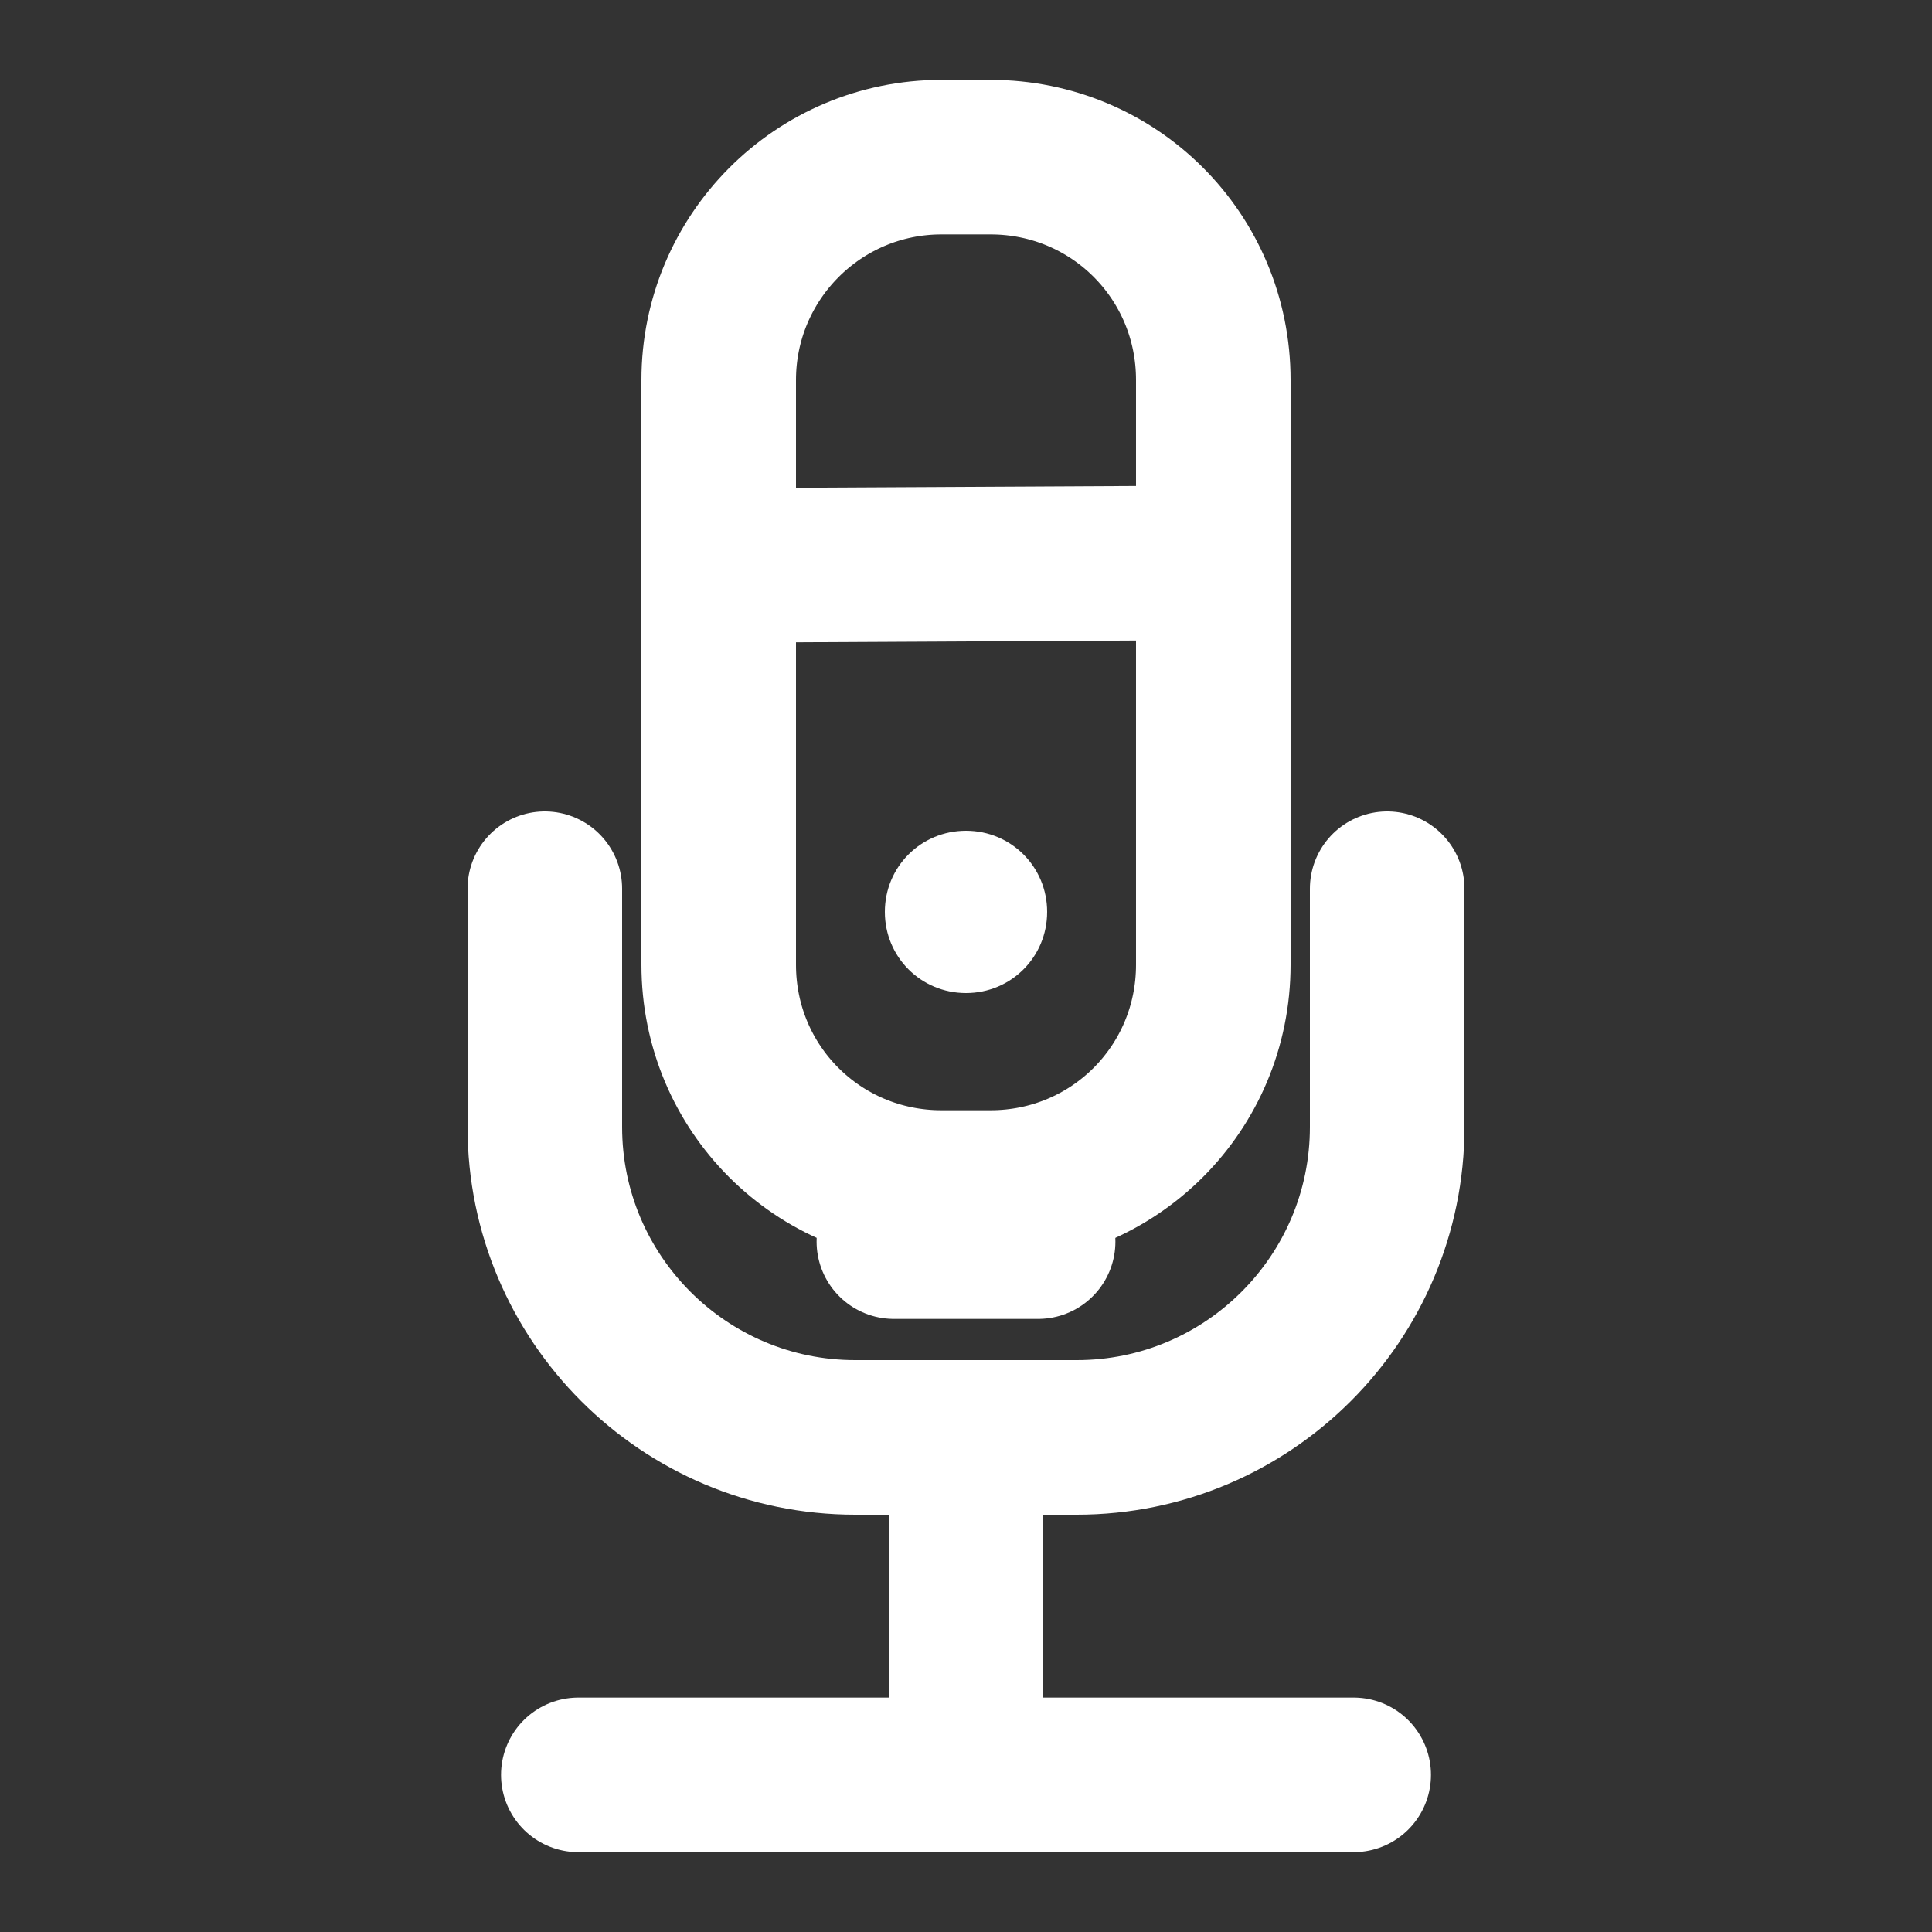 <?xml version="1.0" encoding="utf-8"?>
<!-- Generator: Adobe Illustrator 26.5.0, SVG Export Plug-In . SVG Version: 6.00 Build 0)  -->
<svg version="1.1" id="Mic_-_Pcsx2" xmlns="http://www.w3.org/2000/svg" xmlns:xlink="http://www.w3.org/1999/xlink" x="0px"
	 y="0px" viewBox="0 0 150 150" style="enable-background:new 0 0 150 150;" xml:space="preserve">
<rect x="0" y="0" width="150" height="150" fill="#333333" stroke="none"/>
<style type="text/css">
	.st0{fill:none;}
	.st1{fill:none;stroke:#FFFFFF;stroke-width:12;stroke-linecap:round;stroke-miterlimit:10;}
	.st2{fill:#FFFFFF;}
	.st3{fill:none;stroke:#FFFFFF;stroke-width:12;stroke-miterlimit:10;}
</style>
<g id="tela">
	<rect class="st0" width="150" height="150"/>
</g>
<g id="By_maxihplay">
	<g id="suporte">
		<line class="st1" x1="44.9" y1="137.8" x2="105.1" y2="137.8"/>
		<line class="st1" x1="75" y1="114.8" x2="75" y2="137.8"/>
		<path class="st1" d="M107.7,69v18.5c0,13.3-10.8,24.1-24.1,24.1H66.4c-13.3,0-24.1-10.8-24.1-24.1V69"/>
	</g>
	<g id="Mic">
		<path class="st2" d="M75,77.1c-3.5,0-6.3-2.8-6.3-6.3s2.8-6.3,6.3-6.3s6.3,2.8,6.3,6.3S78.5,77.1,75,77.1z"/>
		<line class="st1" x1="69.4" y1="96.4" x2="80.6" y2="96.4"/>
		<line class="st3" x1="55.8" y1="43.9" x2="94.2" y2="43.7"/>
		<path class="st3" d="M73.1,12.2h3.8c9.6,0,17.3,7.7,17.3,17.3v45.4c0,9.6-7.7,17.3-17.3,17.3h-3.8c-9.6,0-17.3-7.7-17.3-17.3V29.5
			C55.8,20,63.5,12.2,73.1,12.2z"/>
	</g>
</g>
</svg>
